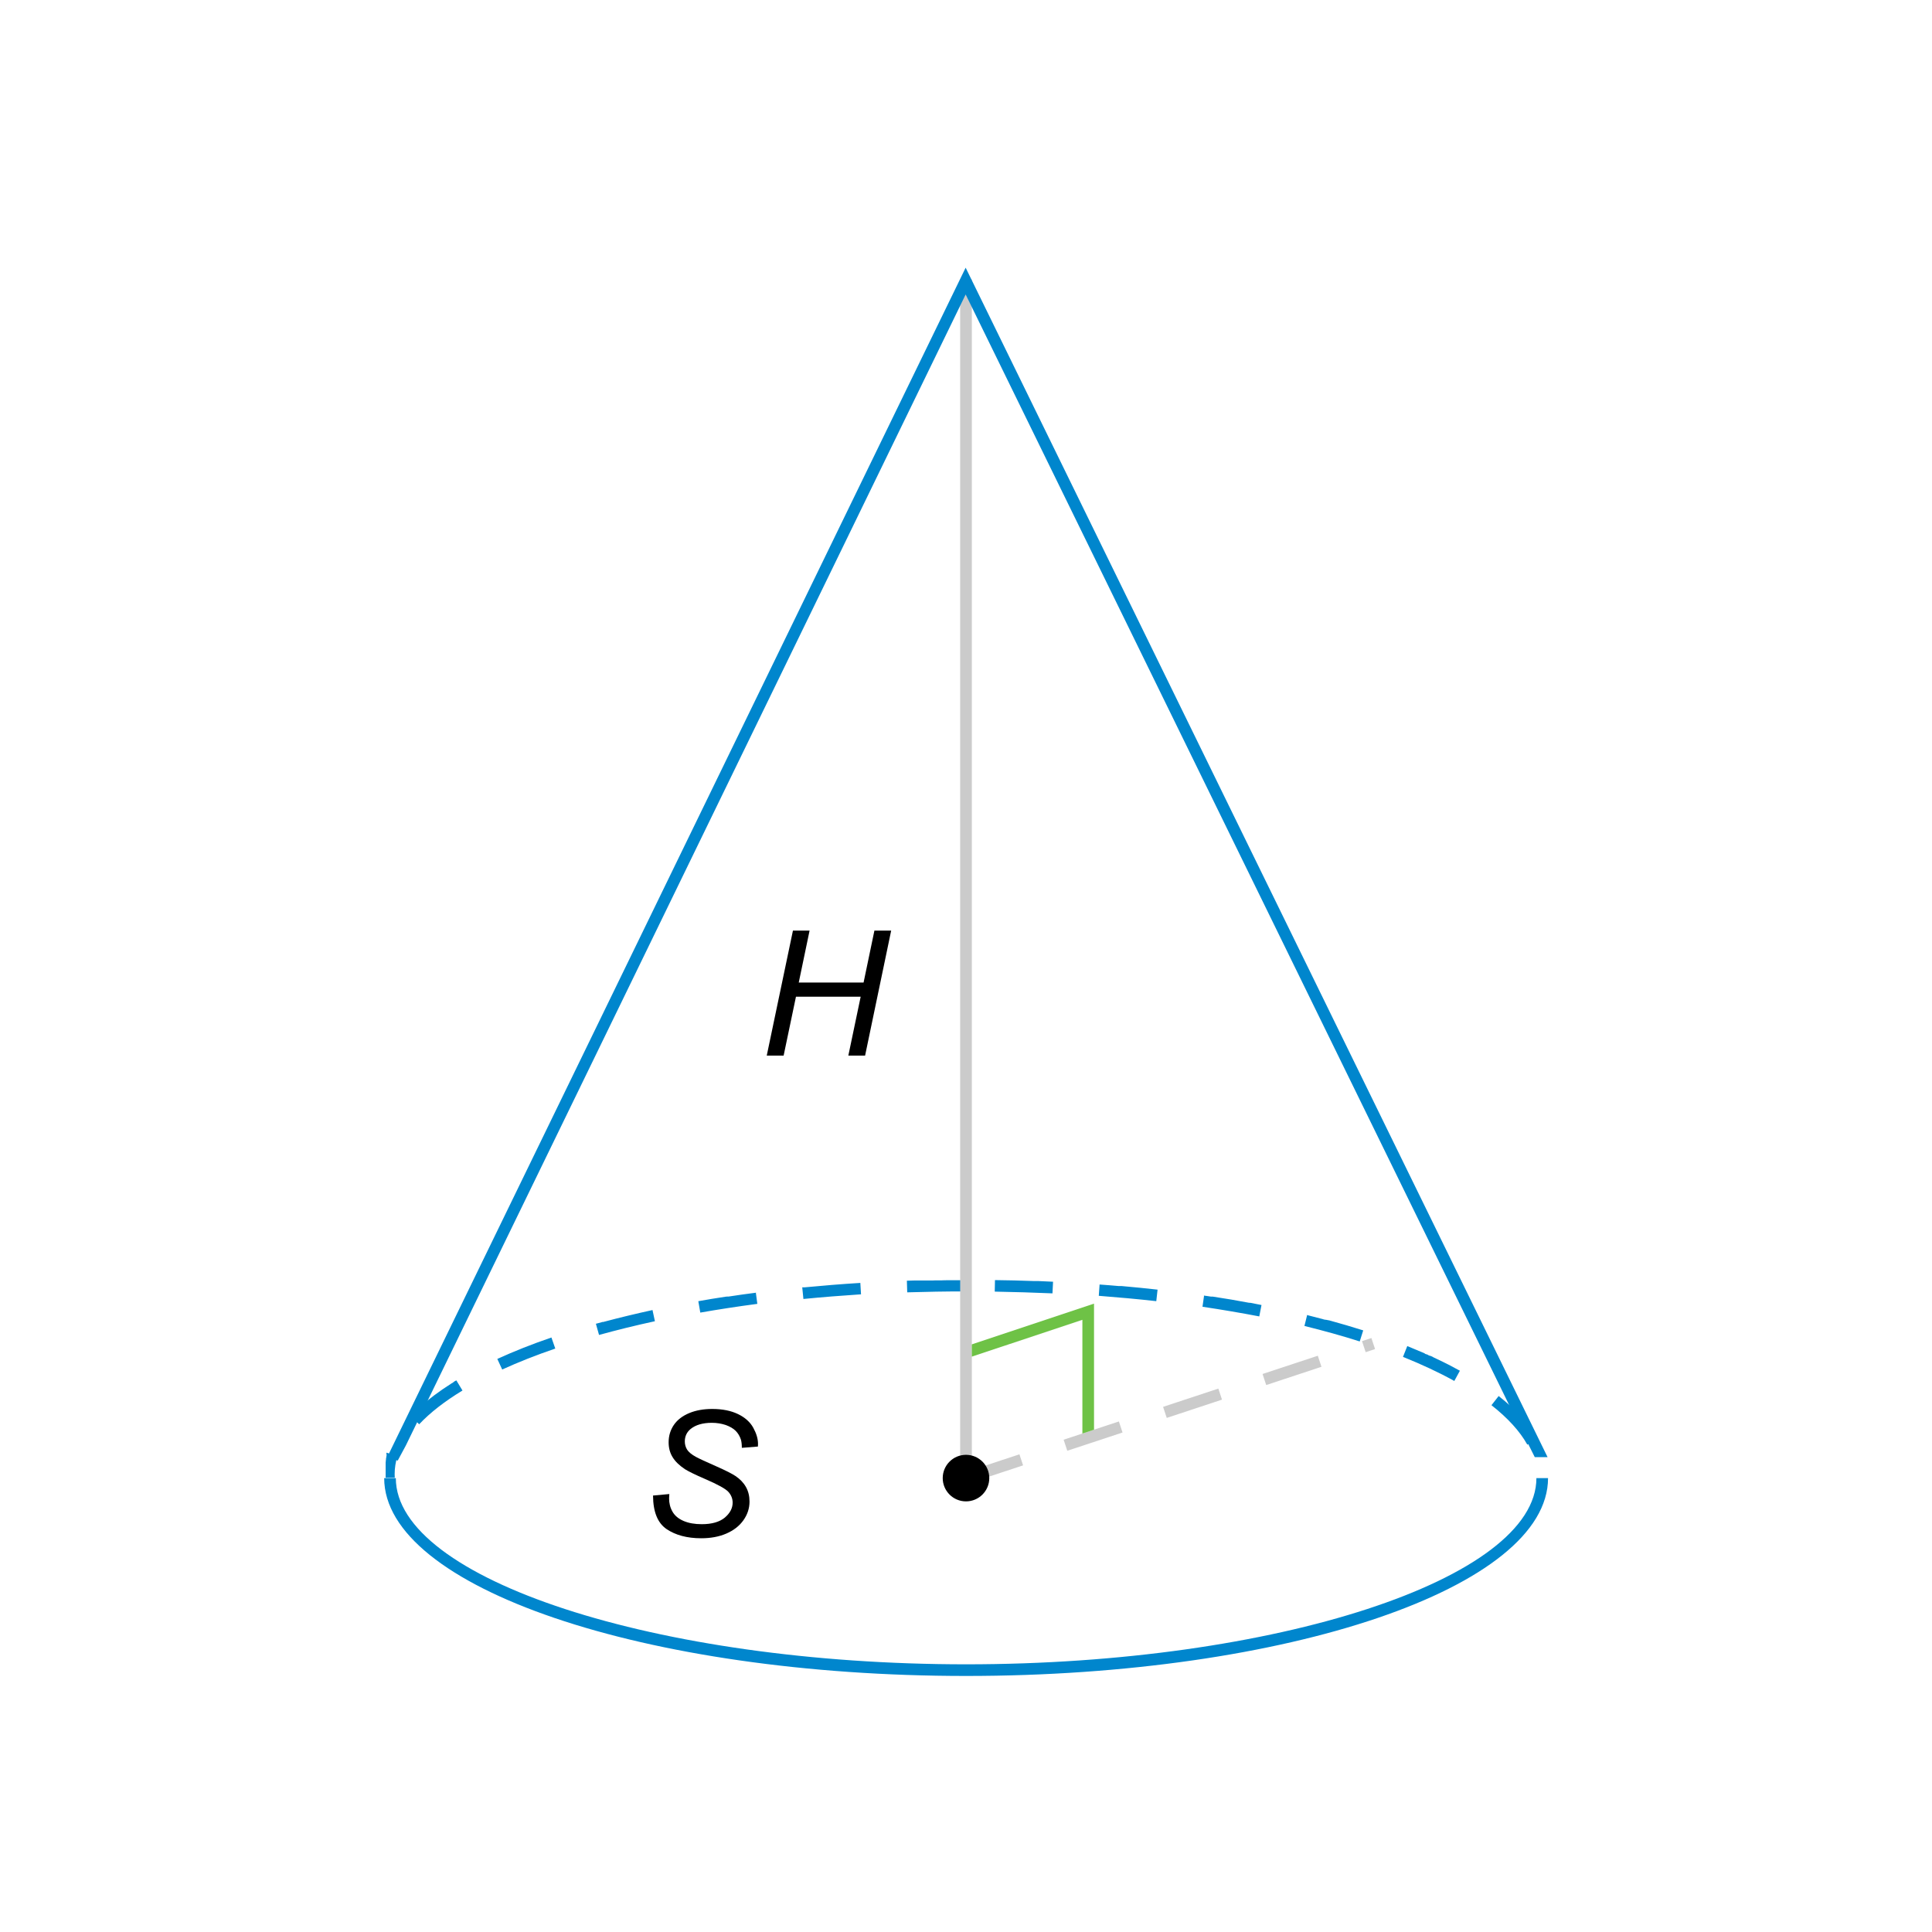 <svg xmlns="http://www.w3.org/2000/svg" xmlns:xlink="http://www.w3.org/1999/xlink" viewBox="0 0 166 166"><defs><path id="a" d="M27.73 127h112.7v20.94H27.73z"/><path id="b" d="M26.1 108.5H144v18.47H26.1z"/><path id="c" d="M83.5 76.3l33.1 39.1-33.1 10.9z"/><clipPath id="d"><use xlink:href="#a"/></clipPath><clipPath id="e"><use xlink:href="#b"/></clipPath><clipPath id="f"><use xlink:href="#c"/></clipPath></defs><g clip-path="url(#d)"><path fill="#0086cd" d="M83 111c14.32 0 27.2 1.88 36.4 5.28 8 2.98 12.61 6.89 12.61 10.72 0 8.67-22.44 16-49 16s-49-7.33-49-16 22.44-16 49-16m0-1c-27.61 0-50 7.61-50 17s22.39 17 50 17 50-7.61 50-17c0-8.42-18.69-17-50-17z"/></g><g clip-path="url(#e)"><path fill="#0086cd" d="M83 110h-1.6c-.16 0-.31 0-.47.01h-.32c-.16 0-.31 0-.47.01H78.6c-.23.01-.45.01-.68.02l.03 1c1.64-.05 3.31-.08 4.97-.08v-1m-9 .27c-1.63.1-3.22.23-4.79.38h-.2l.1 1c1.62-.16 3.28-.29 4.95-.4l-.06-1m-8.96.86c-.79.1-1.58.21-2.35.33h-.14c-.02 0-.03 0-.04.01h-.06c-.8.12-1.59.25-2.37.39l.17.98c1.59-.28 3.24-.53 4.9-.75l-.13-.99m-8.87 1.52c-1.46.32-2.87.66-4.22 1.02h-.02c-.01 0-.01 0-.02.01h-.08c-.01 0-.02 0-.02.01-.02 0-.02 0-.03.01-.16.05-.32.09-.48.13l.27.96c1.52-.42 3.14-.82 4.8-1.18l-.21-.98m-8.68 2.38c-1.67.57-3.23 1.19-4.65 1.84l.42.91c1.38-.63 2.92-1.24 4.56-1.8l-.33-.95m-8.19 3.69c-.03.02-.07.04-.1.06-.02.01-.02.01-.03.01l-.01.01c-.01.01-.01.01-.02.01l-.01.01c-.01.01-.02.01-.02.01l-.01.01-.01.01-.01.01s-.01 0-.01.01l-.01.01c-.01.01-.01.01-.02.01l-.01.01c-.01.01-.01.01-.02.01l-.01.01c-.01.01-.01.01-.02.01l-.01.01c-.02.01-.02.01-.03.01-.01.01-.02.01-.02.01s-.01 0-.01.01c-1.06.67-1.99 1.37-2.79 2.09l-.01.01-.01.01-.01.01-.01.01-.01.01-.01.01-.01.01-.01.01-.01.01-.01.01-.01.01-.01.01-.01.01-.01.01-.01.01-.01.01v.01l-.02.02c-.19.18-.37.36-.54.54l.73.69c.94-1 2.19-1.97 3.72-2.9l-.52-.86m-6 6.44c-.01.02-.01.03-.01.05v.01l-.01.02v.04c-.01.02-.01.03-.01.05v.01c0 .02 0 .02-.01.02v.03c0 .01-.01.03-.01.04v.07c0 .01-.01.03-.01.04v.06c0 .01 0 .02-.01.03v.07c0 .01 0 .02-.01.03v2.23c0 .02 0 .03.01.03v.09c0 .02.01.03.01.04 0 .02 0 .03.01.04v.02s.01.02.01.03v.02s0 .02.01.03v.02s0 .01.01.02v.02s.01.02.01.03c0 .02.01.03.01.04.01.03.01.04.01.04v.02s.01.02.01.03v.05c0 .03.01.03.01.04l.01.03s0 .01.01.02v.02s.01.02.01.03v.02s0 .01.01.02c.01.03.01.04.01.04v.02c0 .01.01.02.01.03v.02s.01.02.01.03v.02s.01.01.01.02v.02c0 .02.01.02.01.03v.02s.01.01.01.02c.01.03.01.04.01.04 0 .02 0 .02.01.02s.01.02.01.03c0 .02 0 .02.01.02s.01.02.01.03c.01.03.01.03.01.04.01.03.01.04.01.04 0 .02.01.02.01.02s.01.01.01.02c0 .02 0 .02.01.02.01.02.01.02.01.03.01.02.02.03.02.04.02.03.02.04.03.05.01.02.01.03.02.04.01.03.02.04.02.06.01.01.01.03.02.04.01.03.02.04.02.05.03.06.06.12.09.17l.89-.46c-.44-.83-.66-1.68-.66-2.52 0-.51.08-1.03.24-1.54l-.95-.3m3.67 7.17l-.66.75c.51.45 1.06.89 1.68 1.32.01.01.01.01.02.01.01.01.01.01.02.01l.02.02.02.02.02.02c.04.03.07.05.1.07.7.48 1.43.93 2.23 1.37l.48-.88c-1.56-.86-2.88-1.77-3.93-2.7m7.44 4.39l-.39.92c.44.18.88.37 1.34.54.01 0 .01 0 .02.01.01 0 .01 0 .02.01.01 0 .01 0 .02.01.01 0 .01 0 .02.01.01 0 .01 0 .02.01.01 0 .01.01.02.01s.01 0 .02.01c.01 0 .01 0 .02.01.01 0 .01 0 .02.01.01 0 .01 0 .02.01.01 0 .02.01.02.01.01 0 .01 0 .02.01.01 0 .01 0 .02.01s.01 0 .01 0c.01 0 .01 0 .02.01.01 0 .02.01.03.01.02 0 .04.01.05.02.5.19 1.02.38 1.55.56.02.01.03.01.04.01.01 0 .03.01.04.01h.02c.01 0 .02.01.02.01.01 0 .01 0 .02.01.01 0 .02.01.02.01h.04c.02 0 .02 0 .03.01.01 0 .02 0 .02.01.01 0 .01 0 .02.01.01 0 .02.01.02.01.01 0 .01 0 .02.01.02 0 .03.01.04.01.01 0 .01 0 .02.01.37.13.74.25 1.12.37l.3-.95c-1.64-.52-3.19-1.09-4.6-1.69m8.4 2.79l-.25.97c1.21.32 2.47.62 3.76.89h.04c.02 0 .03.01.04.01h.05c.02 0 .03.01.04.01h.02c.31.06.62.13.93.19l.2-.98c-1.66-.34-3.28-.71-4.82-1.12m8.71 1.83l-.16.99c1.3.21 2.64.41 4 .58h.13c.02 0 .03 0 .05.01.26.03.52.06.77.1l.12-.99c-1.66-.2-3.31-.43-4.91-.69m8.86 1.11l-.09 1c.28.03.55.05.83.07h.24c1.21.1 2.44.18 3.68.25h.24l.06-1c-1.66-.09-3.33-.2-4.95-.35m8.92.5l-.03 1c.17 0 .34.01.51.01h.27l2.28.03h1.95v-1c-.41.01-.83.01-1.24.01-1.24 0-2.49-.02-3.72-.05m13.9-.31c-1.63.12-3.3.2-4.96.26l.04 1c1.09-.04 2.17-.09 3.23-.15h1.8l-.08-1m8.88-.93c-1.6.23-3.26.43-4.92.59l.1 1c1.69-.17 3.35-.37 4.96-.6l-.14-.99m8.77-1.61c-1.56.36-3.19.69-4.85.99l.17.98c.41-.07.82-.15 1.22-.22h.04c.02 0 .03 0 .04-.01h.08c.01 0 .03 0 .04-.01h.15c.03-.01.06-.01.08-.02h.04c.02 0 .04-.01.06-.01h.02c.69-.13 1.37-.28 2.04-.42h.2c.01 0 .03 0 .04-.01.3-.07.6-.13.89-.2l-.23-.98m8.51-2.49c-1.46.53-3 1.04-4.69 1.51l.27.96c.43-.12.86-.25 1.28-.37.01 0 .01 0 .02-.01h.04c.01 0 .02 0 .02-.01.01 0 .01 0 .02-.01h.02c.01 0 .02 0 .02-.01s.01 0 .01 0h.05c.01 0 .01 0 .02-.01h.02c1.14-.35 2.22-.71 3.26-1.09l-.34-.94m7.84-3.84c-1.2.82-2.62 1.61-4.22 2.35l.42.91c.4-.19.79-.37 1.17-.57h.02c.01 0 .02-.01.03-.02h.02l.01-.01.01-.01c.01-.01.02-.01.03-.02h.01c1.13-.58 2.14-1.17 3.05-1.79l-.56-.83m4.79-6.26c-.13 1.28-.78 2.57-1.93 3.84l.74.67c.77-.85 1.35-1.73 1.72-2.63.02-.04.03-.07.04-.11 0-.01.01-.02.01-.03 0-.01.01-.02.01-.03 0-.02.01-.02.01-.03 0-.02 0-.02.01-.03 0-.02.01-.02.01-.03 0-.02.01-.02.01-.03s.01-.02.01-.02c.01-.02.01-.03.01-.04.01-.01.01-.02.01-.03.01-.02.01-.02.01-.03 0-.02.01-.02.01-.03 0-.02.01-.02.01-.03v-.12l.01-.02v-.01s.01-.01.01-.02c0-.02.01-.02.01-.03 0-.02.01-.02.01-.03v-.03c0-.02 0-.03.01-.04v-.07c0-.02 0-.02.01-.03.08-.31.14-.63.17-.94l-.99-.1m-3.22-7.41l-.62.79c1.4 1.1 2.44 2.24 3.08 3.39l.87-.49c-.3-.53-.66-1.05-1.1-1.56-.01-.01-.02-.02-.02-.03l-.01-.01c0-.01-.01-.01-.01-.02l-.01-.01-.02-.02-.01-.01c-.01-.01-.01-.01-.01-.02l-.01-.01-.01-.01-.01-.01-.01-.01-.01-.01-.01-.01-.01-.01-.01-.01-.01-.01-.01-.01-.01-.01s-.01-.01-.01-.02l-.01-.01-.02-.02-.01-.01-.03-.03c-.02-.02-.03-.03-.03-.04v-.01l-.03-.03c-.54-.58-1.16-1.15-1.87-1.71m-7.87-4.31l-.37.93c1.61.65 3.1 1.34 4.41 2.07l.48-.88c-.63-.35-1.29-.69-2-1.02-.05-.02-.09-.04-.14-.07-.02-.01-.03-.01-.05-.02-.03-.02-.06-.03-.1-.05-.02-.01-.03-.02-.05-.03-.02-.01-.03-.02-.05-.03-.01 0-.02-.01-.03-.01H123c-.03-.01-.05-.03-.08-.04h-.02c-.01 0-.02-.01-.03-.01h-.02c-.01-.01-.02-.01-.04-.02h-.01c-.01 0-.03-.01-.04-.02h-.01c-.02-.01-.03-.01-.03-.02-.01 0-.01-.01-.02-.01s-.01-.01-.02-.01-.01-.01-.02-.01-.01 0-.01-.01c-.01 0-.01-.01-.02-.01-.01-.01-.02-.01-.02-.01h-.03c-.01 0-.01 0-.02-.01h-.03c-.01 0-.02-.01-.02-.01l-.01-.01h-.01s-.01-.01-.02-.01h-.01c-.01 0-.01 0-.01-.01-.01 0-.01 0-.01-.01-.01 0-.02-.01-.02-.01-.01 0-.01 0-.01-.01-.01 0-.01 0-.01-.01-.49-.21-.99-.42-1.5-.63m-8.58-2.69l-.24.97c1.66.41 3.25.85 4.75 1.33l.3-.95c-.94-.3-1.91-.58-2.92-.86h-.02c-.02 0-.03-.01-.04-.01h-.02c-.01 0-.01 0-.02-.01h-.04c-.01 0-.02 0-.02-.01-.02 0-.03-.01-.04-.01h-.04c-.01 0-.02 0-.02-.01h-.05c-.01 0-.02-.01-.03-.01h-.04c-.02 0-.03-.01-.04-.01h-.02c-.03-.01-.04-.01-.06-.02-.02 0-.04-.01-.06-.02-.45-.12-.9-.23-1.36-.35m-8.83-1.7l-.14.99c1.67.25 3.31.53 4.88.83l.19-.98c-.32-.06-.64-.12-.97-.19h-.09c-1-.19-2.05-.37-3.12-.53h-.16c-.01 0-.03 0-.04-.01h-.02c-.19-.03-.37-.06-.56-.08m-8.95-.98l-.07 1c1.67.13 3.34.28 4.94.46l.11-.99c-1-.11-2.04-.22-3.1-.31h-.25c-.54-.05-1.08-.09-1.63-.13m-8.99-.39l-.02 1c1.67.03 3.34.08 4.96.15l.05-1-1.31-.06h-.38c-1.09-.04-2.19-.07-3.31-.08"/></g><g fill="none" stroke="#cbcbcb" stroke-miterlimit="10"><path d="M83 24v102"/><path stroke-dasharray="5 4" d="M83 127l34.99-11.56"/></g><circle cx="83" cy="127" r="2"/><path fill="#0086cd" d="M34.87 124.2l48.1-98.9 48.4 98.9.5 1h1.1L82.97 23l-49.7 102.2.9.3z"/><g clip-path="url(#f)"><path fill="#6ec246" d="M93 113.4v9.89l-10 3.33v-9.89l10-3.33m1-1.39l-12 4v12l12-4v-12z"/></g><path d="M65.88 90.7l2.25-10.74h1.43l-.93 4.46h5.57l.93-4.46h1.44L74.33 90.7h-1.44l1.06-5.06h-5.56l-1.06 5.06h-1.44m-9.79 37.8l1.41-.13-.02.37c0 .42.09.79.29 1.14.19.34.51.61.95.8.44.19.96.28 1.57.28.86 0 1.52-.19 1.97-.56.45-.38.68-.81.68-1.29 0-.34-.12-.65-.36-.92s-.91-.64-2-1.11c-.84-.36-1.42-.65-1.73-.84-.48-.32-.84-.66-1.07-1.04-.23-.37-.34-.8-.34-1.28 0-.55.15-1.05.45-1.49s.75-.78 1.33-1.02 1.24-.35 1.97-.35c.87 0 1.61.15 2.21.44s1.04.68 1.31 1.17c.27.49.41.95.41 1.4 0 .04 0 .12-.01.22l-1.38.11c0-.3-.03-.54-.08-.71-.1-.3-.25-.55-.45-.75s-.49-.37-.85-.5c-.36-.12-.76-.19-1.2-.19-.78 0-1.39.18-1.82.53-.33.27-.5.63-.5 1.07 0 .26.07.5.2.71.14.21.38.41.74.61.25.14.86.42 1.81.84.77.34 1.3.61 1.6.81.39.26.69.57.9.94.21.37.31.79.31 1.26 0 .58-.18 1.12-.53 1.61-.35.49-.84.87-1.47 1.14s-1.34.4-2.15.4c-1.22 0-2.21-.27-2.98-.79-.77-.53-1.15-1.48-1.16-2.86"/></svg>